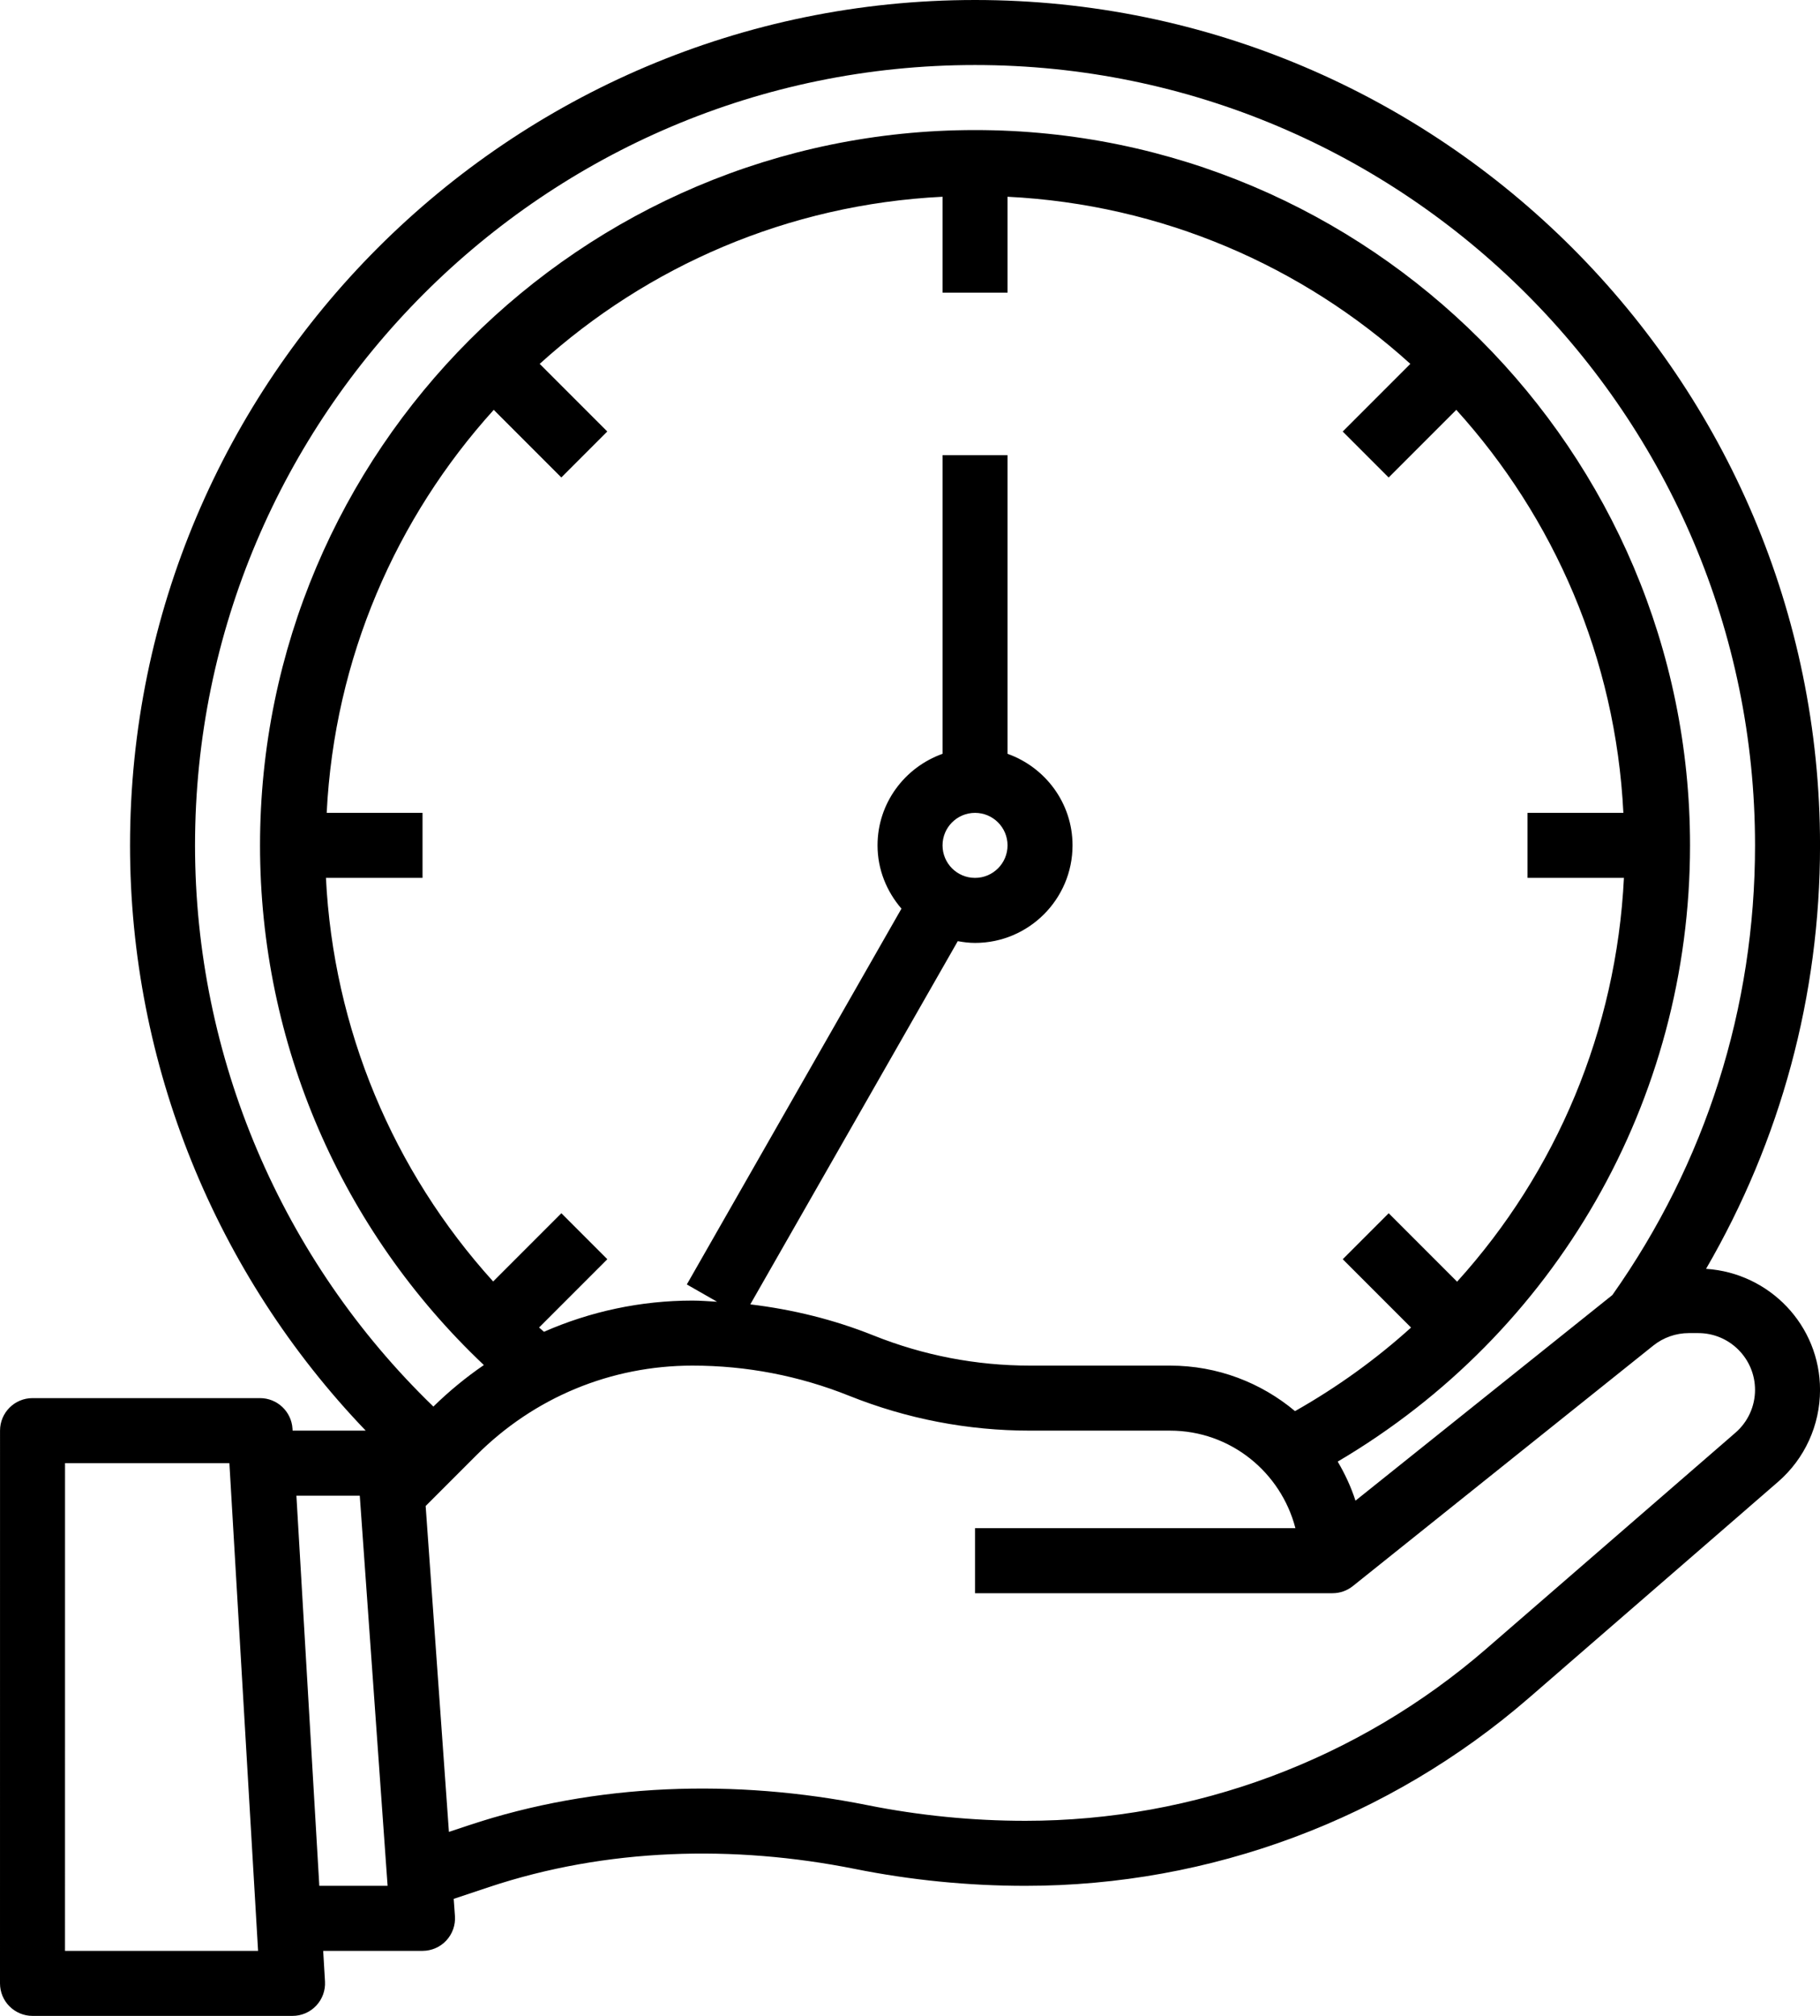 <?xml version="1.0" encoding="UTF-8"?><svg xmlns="http://www.w3.org/2000/svg" xmlns:xlink="http://www.w3.org/1999/xlink" height="62.0" preserveAspectRatio="xMidYMid meet" version="1.0" viewBox="4.0 1.0 56.0 62.0" width="56.0" zoomAndPan="magnify"><g id="change1_1"><path d="M5,63h8.001c0.275,0,0.539-0.113,0.728-0.314c0.189-0.2,0.287-0.47,0.271-0.744L13.944,61h3.057 c0.277,0,0.543-0.115,0.731-0.318c0.189-0.203,0.286-0.476,0.266-0.753l-0.038-0.528l1.084-0.362 c3.612-1.204,7.532-1.304,11.261-0.559C32.025,58.825,33.79,59,35.55,59c5.689,0,11.191-2.052,15.492-5.778l7.665-6.645 c0.822-0.711,1.294-1.743,1.294-2.831c0-1.984-1.555-3.596-3.507-3.722c2.293-3.946,3.507-8.398,3.507-13.024 c0-14.337-11.663-26-26-26s-26,11.663-26,26c0,6.726,2.625,13.177,7.252,18h-2.25l-0.003-0.059C12.968,44.413,12.53,44,12.001,44 h-7c-0.553,0-1,0.447-1,1L4,62c0,0.266,0.105,0.52,0.293,0.707S4.734,63,5,63z M58.001,43.746c0,0.507-0.22,0.987-0.604,1.319 l-7.666,6.645C45.795,55.121,40.759,57,35.55,57c-1.628,0-3.261-0.162-4.853-0.48c-4.068-0.815-8.345-0.692-12.286,0.622 l-0.598,0.199l-0.716-10.023l1.565-1.565C20.438,43.978,22.798,43,25.309,43c1.658,0,3.28,0.312,4.821,0.929 C31.908,44.64,33.78,45,35.693,45h4.308c1.859,0,3.411,1.279,3.858,3h-9.858v2h11c0.228,0,0.447-0.077,0.625-0.219l9.246-7.398 C55.181,42.136,55.568,42,55.964,42h0.291C57.218,42,58.001,42.783,58.001,43.746z M14.052,26c0.237-4.759,2.137-9.077,5.14-12.395 l2.08,2.08l1.414-1.414l-2.08-2.08c3.318-3.004,7.635-4.903,12.395-5.14V10h2V7.051c4.759,0.237,9.077,2.136,12.394,5.14 l-2.081,2.081l1.414,1.414l2.081-2.081C51.813,16.922,53.713,21.24,53.95,26h-2.949v2h2.966c-0.232,4.683-2.075,9.044-5.133,12.419 l-2.105-2.105l-1.414,1.414l2.102,2.102c-1.078,0.974-2.273,1.836-3.57,2.57c-1.042-0.873-2.383-1.4-3.845-1.4h-4.308 c-1.658,0-3.28-0.312-4.821-0.929c-1.223-0.489-2.492-0.799-3.787-0.954l6.384-11.171C33.642,29.977,33.819,30,34.001,30 c1.654,0,3-1.346,3-3c0-1.302-0.839-2.402-2-2.816v-9.185h-2v9.185c-1.161,0.414-2,1.514-2,2.816c0,0.746,0.284,1.421,0.736,1.946 l-6.604,11.558l0.931,0.532C25.812,41.023,25.562,41,25.309,41c-1.601,0-3.148,0.336-4.572,0.96 c-0.05-0.044-0.101-0.088-0.15-0.132l2.1-2.1l-1.414-1.414l-2.099,2.099c-3.089-3.411-4.915-7.777-5.145-12.413h2.972v-2H14.052z M34.001,26c0.552,0,1,0.448,1,1s-0.448,1-1,1s-1-0.448-1-1S33.449,26,34.001,26z M34.001,3c13.233,0,24,10.767,24,24 c0,4.992-1.52,9.77-4.389,13.829l-7.905,6.325c-0.137-0.424-0.324-0.825-0.547-1.202C51.872,42.001,56.001,34.846,56.001,27 c0-12.131-9.869-22-22-22s-22,9.869-22,22c0,6.084,2.495,11.832,6.887,15.983c-0.549,0.376-1.068,0.802-1.553,1.277 c-4.669-4.511-7.334-10.746-7.334-17.26C10.001,13.767,20.768,3,34.001,3z M15.07,47l0.856,12h-2.101L13.12,47H15.07z M6.001,46 h5.057l0.883,15H6L6.001,46z" fill="inherit"/></g></svg>